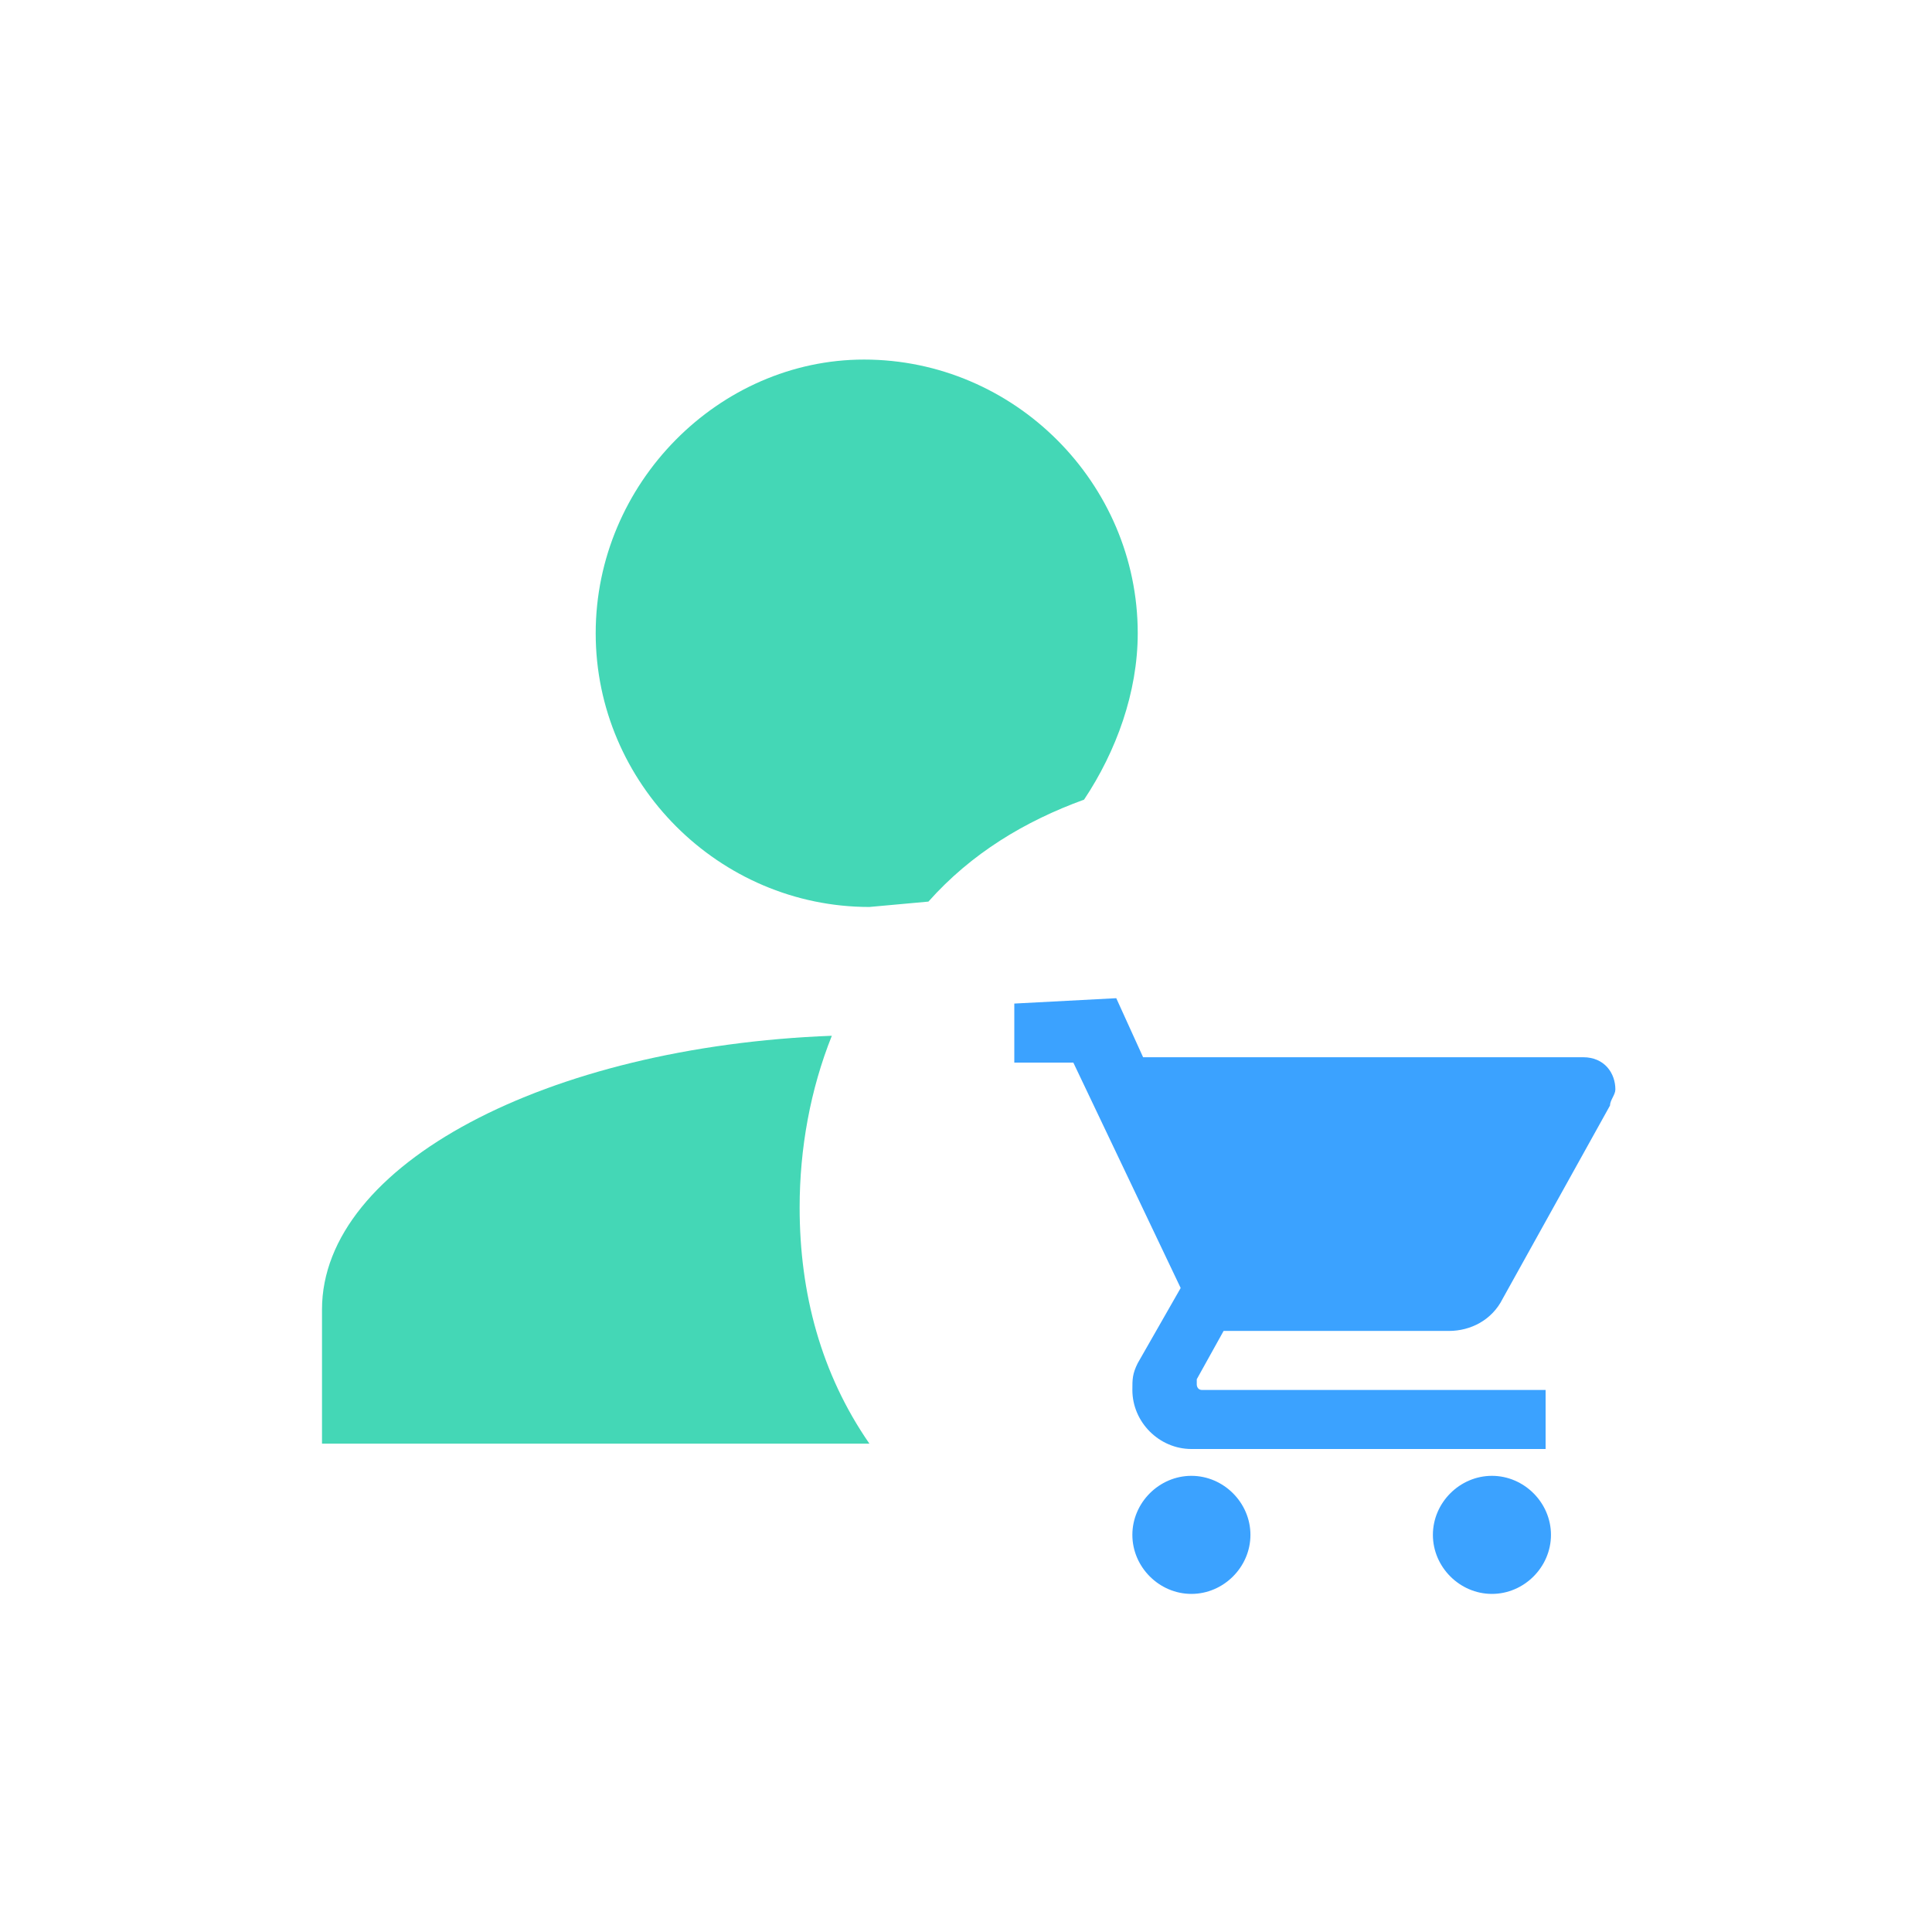 <?xml version="1.0" encoding="utf-8"?>
<!-- Generator: Adobe Illustrator 25.2.3, SVG Export Plug-In . SVG Version: 6.00 Build 0)  -->
<svg version="1.1" id="Layer_1" xmlns="http://www.w3.org/2000/svg" xmlns:xlink="http://www.w3.org/1999/xlink" x="0px" y="0px"
	 viewBox="0 0 36 36" style="enable-background:new 0 0 36 36;" xml:space="preserve">
<style type="text/css">
	.st0{fill:#44D7B6;}
	.st1{fill:#3BA2FF;}
	.st2{fill:none;}
</style>
<path class="st0" d="M16.1,6.7c2.8,0,5.1,2.3,5.1,5.1c0,1.1-0.4,2.2-1,3.1c-1.1,0.4-2.1,1-2.9,1.9l-1.1,0.1c-2.8,0-5.1-2.3-5.1-5.1
	C11.1,9,13.4,6.7,16.1,6.7C16.1,6.7,16.1,6.7,16.1,6.7 M6,26.9v-2.5c0-2.7,4.2-4.9,9.5-5.1c-0.4,1-0.6,2.1-0.6,3.2
	c0,1.6,0.4,3.1,1.3,4.4L6,26.9z"/>
<path class="st1" d="M27.8,27.5c-0.6,0-1.1,0.5-1.1,1.1c0,0.6,0.5,1.1,1.1,1.1c0.6,0,1.1-0.5,1.1-1.1l0,0
	C28.9,28,28.4,27.5,27.8,27.5 M18.9,18.7v1.1H20l2,4.2l-0.8,1.4c-0.1,0.2-0.1,0.3-0.1,0.5c0,0.6,0.5,1.1,1.1,1.1h6.6v-1.1h-6.4
	c-0.1,0-0.1-0.1-0.1-0.1c0,0,0,0,0-0.1l0.5-0.9H27c0.4,0,0.8-0.2,1-0.6l2-3.6c0-0.1,0.1-0.2,0.1-0.3c0-0.3-0.2-0.6-0.6-0.6
	c0,0,0,0,0,0h-8.2l-0.5-1.1 M22.2,27.5c-0.6,0-1.1,0.5-1.1,1.1c0,0.6,0.5,1.1,1.1,1.1s1.1-0.5,1.1-1.1C23.3,28,22.8,27.5,22.2,27.5
	L22.2,27.5z"/>
<rect x="0" y="0" class="st2" width="36" height="36"/>
</svg>
